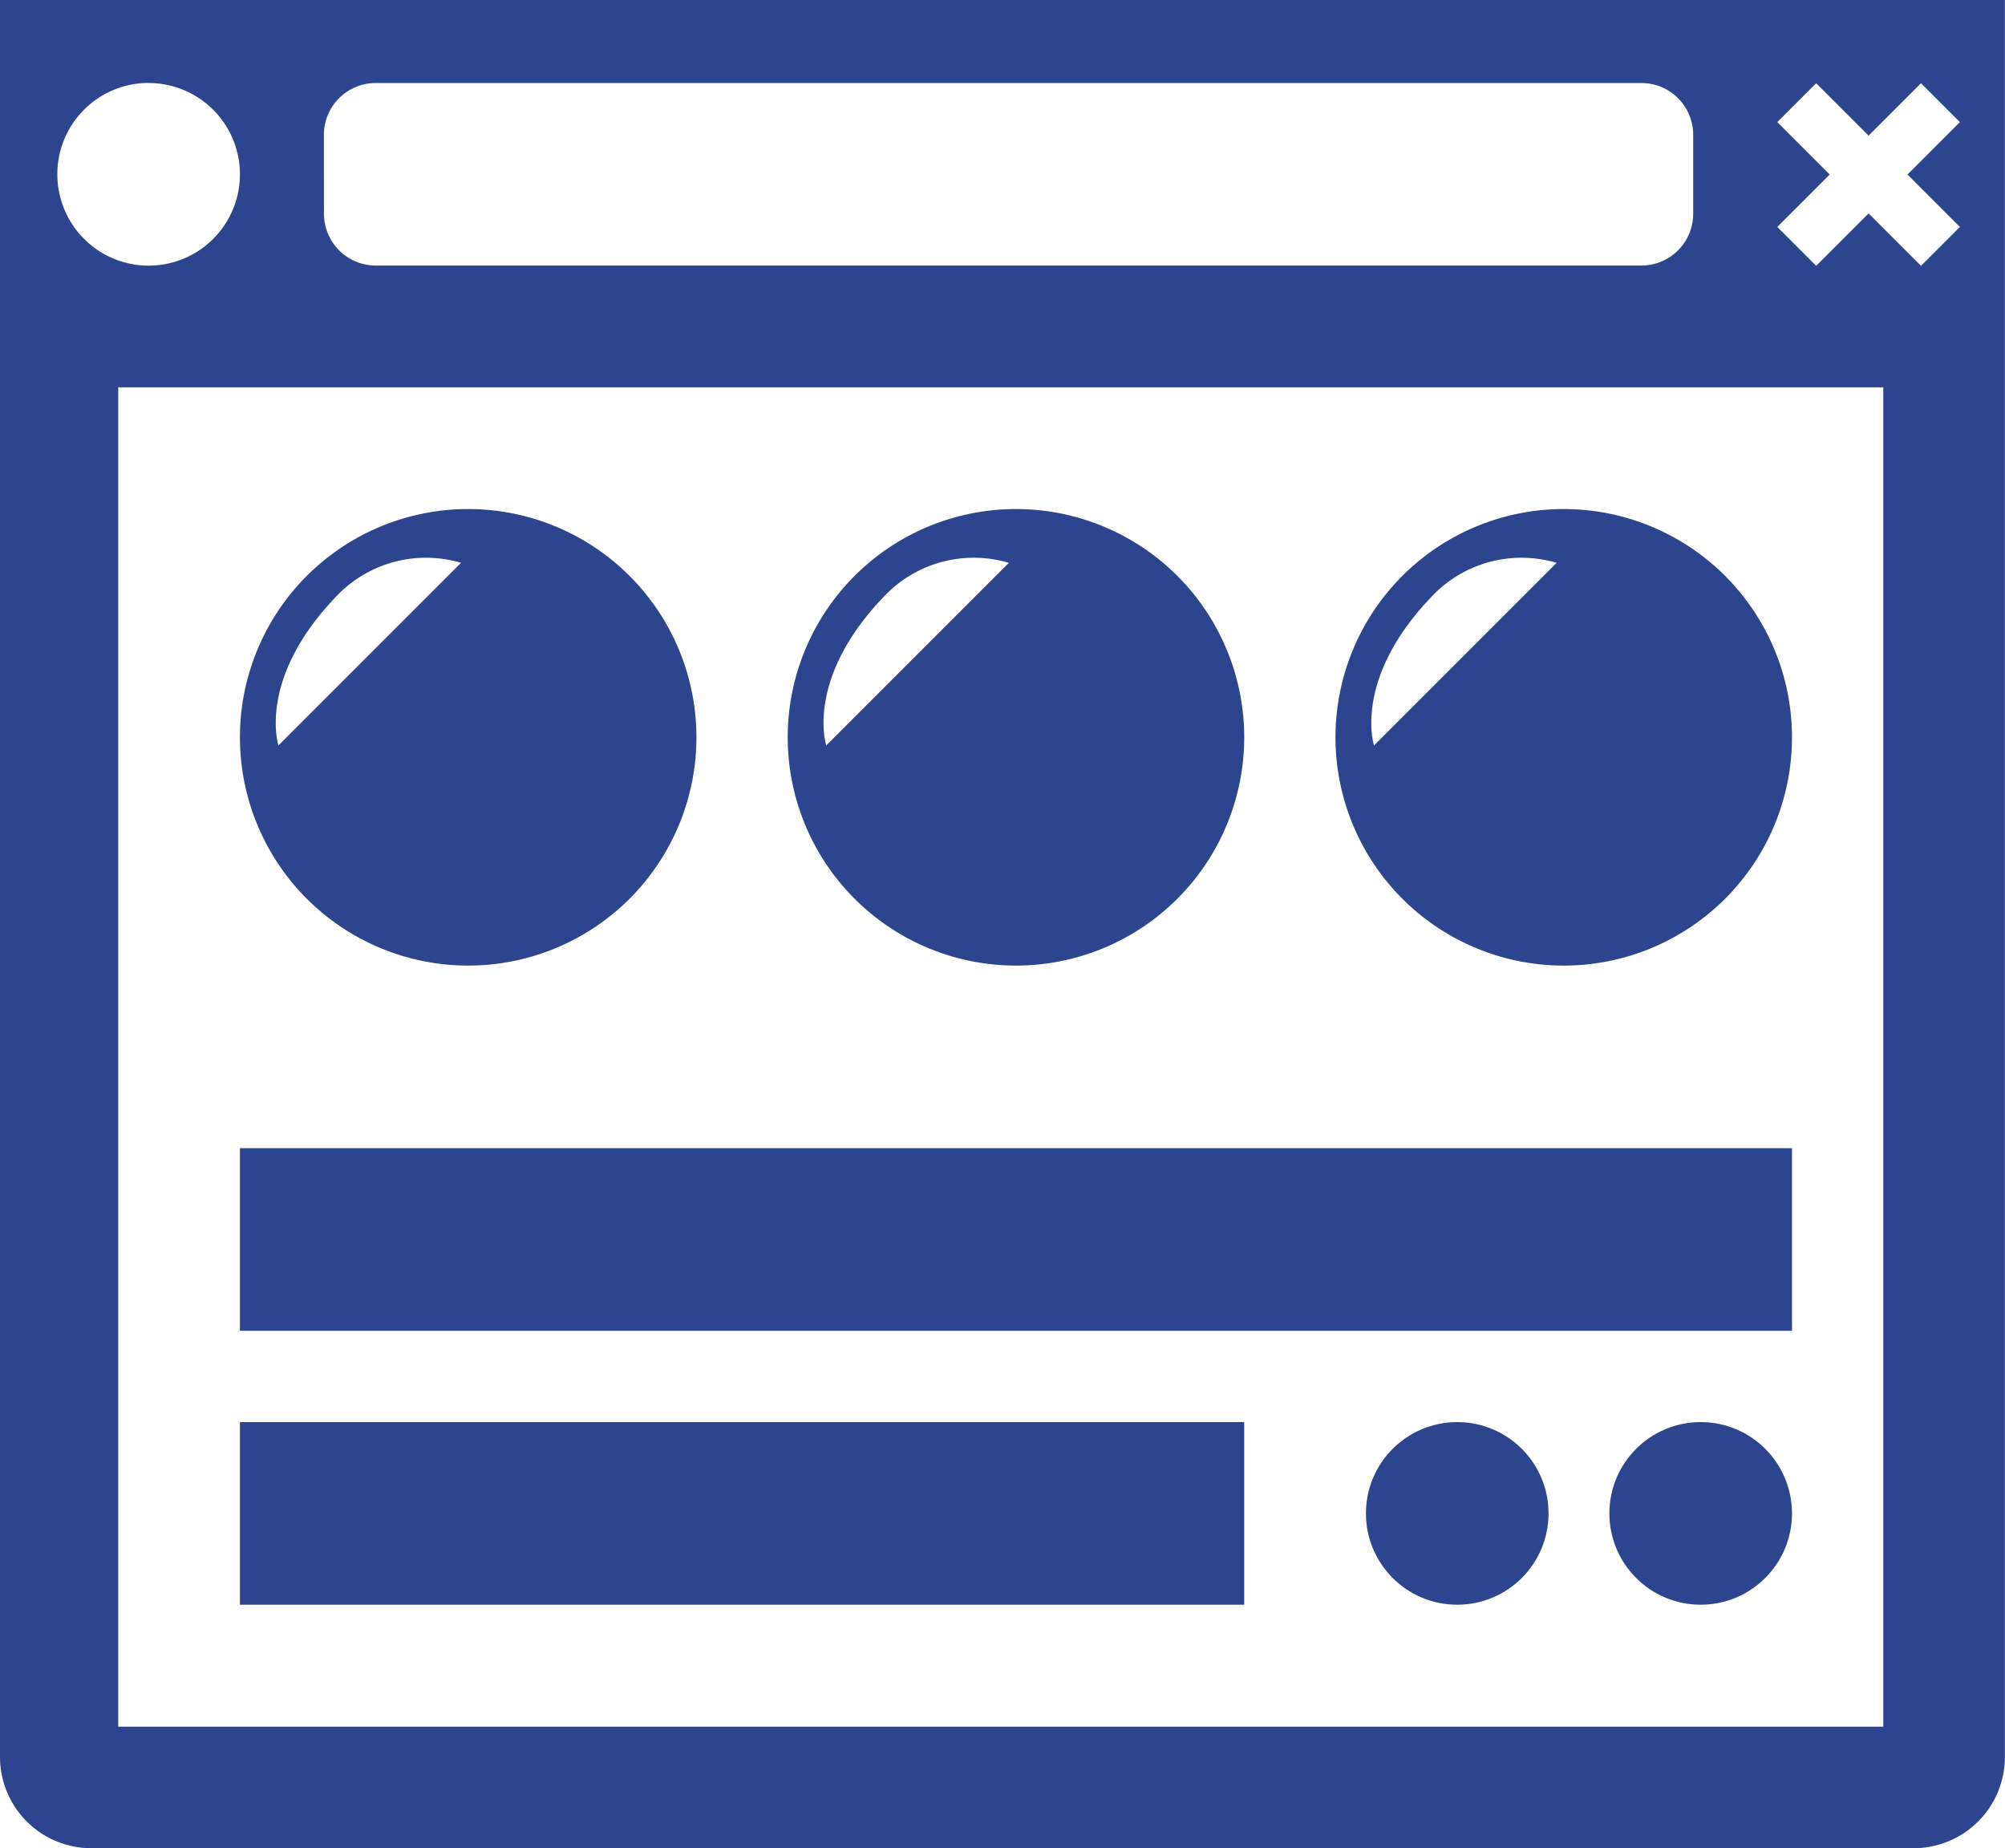 <?xml version="1.0" encoding="UTF-8"?> <svg xmlns="http://www.w3.org/2000/svg" width="69.66" height="64.206" viewBox="0 0 69.66 64.206"><g transform="translate(-374.116 -348.275)"><circle cx="3.172" cy="3.172" r="3.172" transform="translate(421.573 397.678)" fill="#2d458e"></circle><circle cx="3.172" cy="3.172" r="3.172" transform="translate(430.031 397.678)" fill="#2d458e"></circle><rect width="53.923" height="6.344" transform="translate(382.452 388.162)" fill="#2d458e"></rect><rect width="34.891" height="6.344" transform="translate(382.452 397.678)" fill="#2d458e"></rect><g transform="translate(374.116 348.275)"><path d="M374.116,348.275v61.034a3.172,3.172,0,0,0,3.172,3.172H440.6a3.172,3.172,0,0,0,3.172-3.172V348.275Zm11.253,4.684a1.8,1.8,0,0,1,1.8-1.8h43.974a1.8,1.8,0,0,1,1.8,1.8V355.7a1.8,1.8,0,0,1-1.8,1.8H387.172a1.8,1.8,0,0,1-1.8-1.8Zm-6.089-1.8a3.172,3.172,0,1,1-3.172,3.172A3.172,3.172,0,0,1,379.28,351.156Zm60.267,57.1H378.223V361.729h61.324Zm2.662-52.1-1.351,1.351-1.821-1.821-1.821,1.821-1.351-1.351,1.821-1.821-1.821-1.821,1.351-1.351,1.821,1.821,1.821-1.821,1.351,1.351-1.821,1.821Z" transform="translate(-374.116 -348.275)" fill="#2d458e"></path></g><path d="M389.93,365a7.93,7.93,0,1,0,7.93,7.93A7.93,7.93,0,0,0,389.93,365Zm-6.591,8.213s-.777-2.36,2.115-5.287a4.285,4.285,0,0,1,4.229-1.057Z" transform="translate(0.452 0.959)" fill="#2d458e"></path><path d="M407.93,365a7.93,7.93,0,1,0,7.93,7.93A7.93,7.93,0,0,0,407.93,365Zm-6.591,8.213s-.777-2.36,2.115-5.287a4.285,4.285,0,0,1,4.229-1.057Z" transform="translate(1.484 0.959)" fill="#2d458e"></path><path d="M425.93,365a7.93,7.93,0,1,0,7.93,7.93A7.93,7.93,0,0,0,425.93,365Zm-6.591,8.213s-.777-2.36,2.115-5.287a4.285,4.285,0,0,1,4.229-1.057Z" transform="translate(2.515 0.959)" fill="#2d458e"></path></g></svg> 